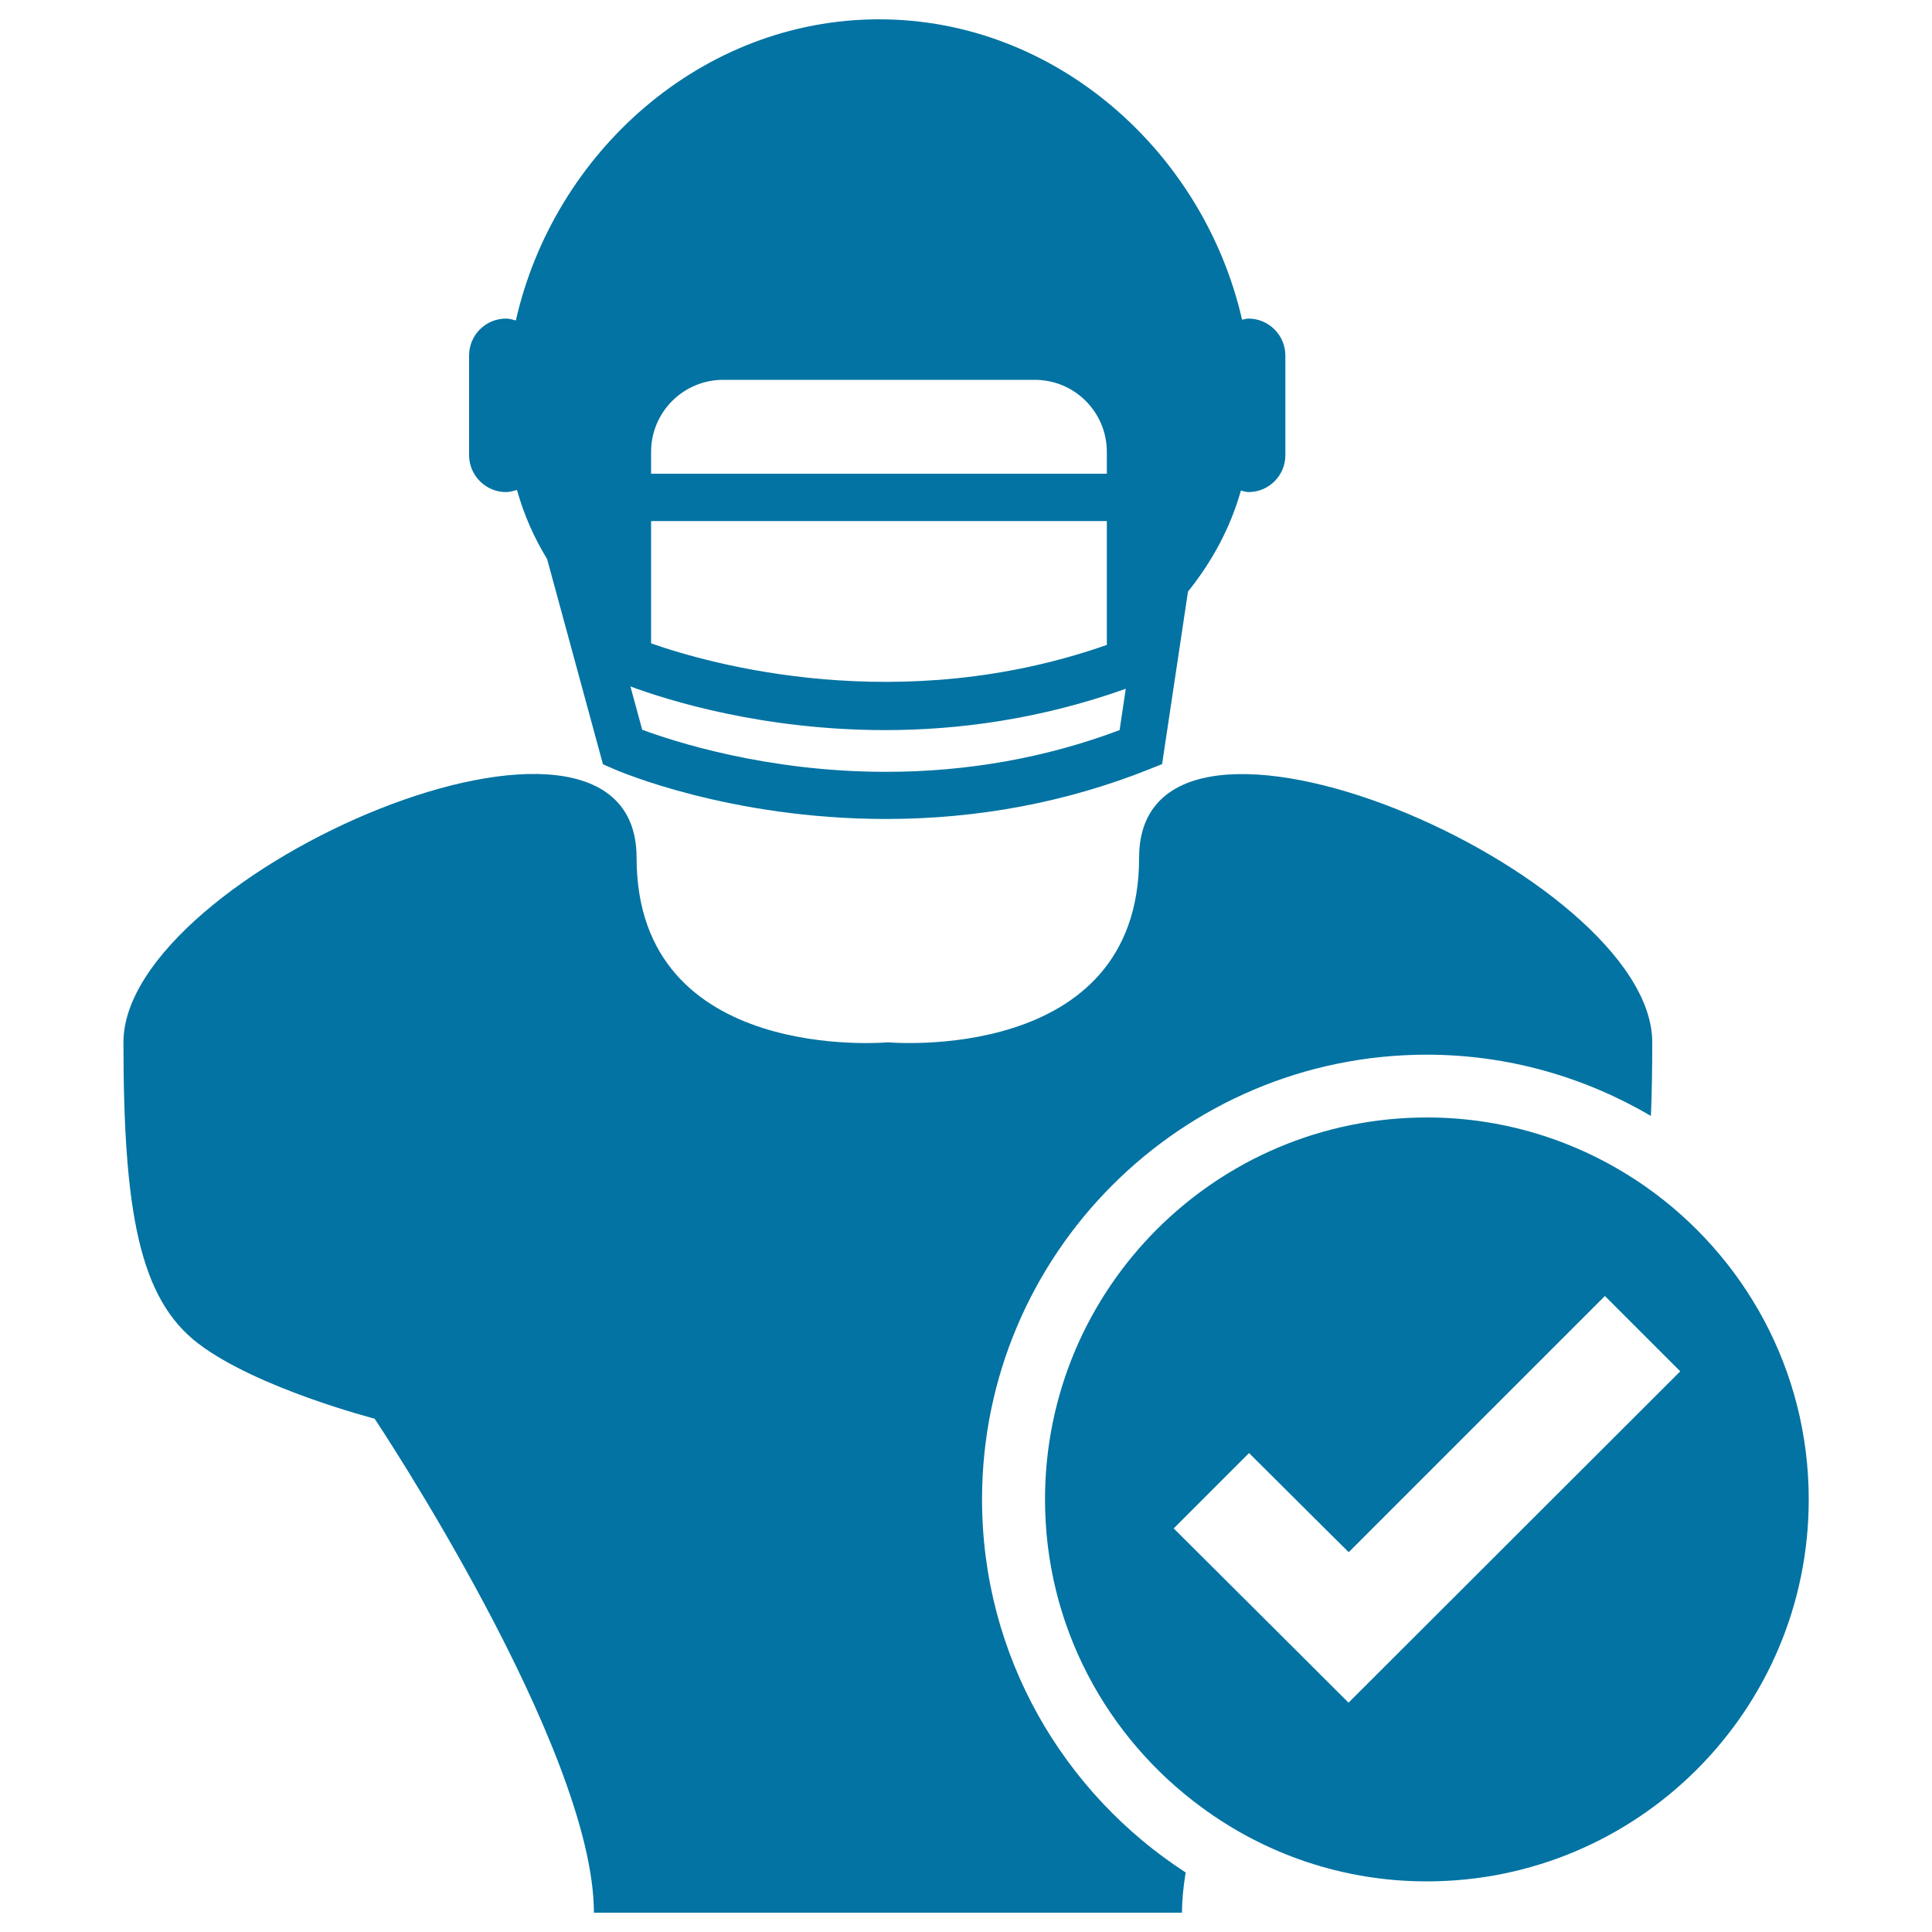<svg xmlns="http://www.w3.org/2000/svg" viewBox="0 0 1000 1000" style="fill:#0273a2">
<title>Rugby Player Close Up With A Verification Mark SVG icon</title>
<g><g><path d="M642.9,165.5C623,78.6,546.5,10,455,10c-91.7,0-168.3,68.8-188,155.9c-1.7-0.5-3.3-1-5.1-1c-10.5,0-19.1,8.5-19.1,19.1v51.6c0,10.5,8.6,19.1,19.1,19.1c2,0,3.9-0.6,5.7-1.1c3.6,13,8.9,24.8,15.6,35.8l28.9,106.2l5.3,2.3c2.4,1.1,60.1,26,141.2,26c47.7,0,93.6-8.7,136.4-25.8l6.5-2.6l13.4-89.3c12.4-15.5,21.8-32.6,27.4-52.3c1.3,0.3,2.5,0.8,3.9,0.8c10.5,0,19.1-8.5,19.1-19.1v-51.6c0-10.5-8.6-19.1-19.1-19.1C645,164.9,644,165.3,642.9,165.5z M337,269.7h235.9v64.1c-107.3,37.7-205.5,9.9-235.9-0.8V269.7L337,269.7z M337,233.9c0-20.6,16.7-37.3,37.3-37.3h161.3c20.6,0,37.3,16.7,37.3,37.3v11.3H337V233.9z M579.5,377.9c-38,14.3-78.7,21.6-120.9,21.6c-62.3,0-110.6-16-126.2-21.8l-6.1-22.4c19.4,7.2,68.5,22.6,131.9,22.6c37.6,0,80.2-5.6,124.5-21.4L579.5,377.9z"/><path d="M102.6,695.4c30.4,23.2,91.3,38.9,91.3,38.9S307.4,904.5,307.4,990h152.2h152.2c0-6.5,0.7-13.5,1.9-20.8C550.3,928.1,508.3,857,508.3,776.1c0-126.9,103.2-230.2,230.2-230.2c42.3,0,81.9,11.7,116,31.7c0.5-11.7,0.7-24.3,0.7-38.1c0-87.7-265.6-202.8-265.6-95.5c0,107.3-130,95.5-130,95.5s-130.1,11.9-130.1-95.5c0-107.4-265.6,7.7-265.6,95.5C63.9,627.3,72.2,672.2,102.6,695.4z"/><path d="M738.5,973.8c109.1,0,197.7-88.5,197.7-197.7c0-67-33.4-126-84.3-161.8c-32.1-22.5-71.1-35.9-113.3-35.9c-109.2,0-197.7,88.5-197.7,197.7c0,65.5,32,123.4,81.1,159.4C654.6,959.5,694.8,973.8,738.5,973.8z M607.5,791.1l39-39l42.1,41.9l9.5,9.4l93-93l39.6-39.6l4,4l35,35L698,881.3l0,0l0,0L661,844.4L607.5,791.1z"/></g></g>
</svg>